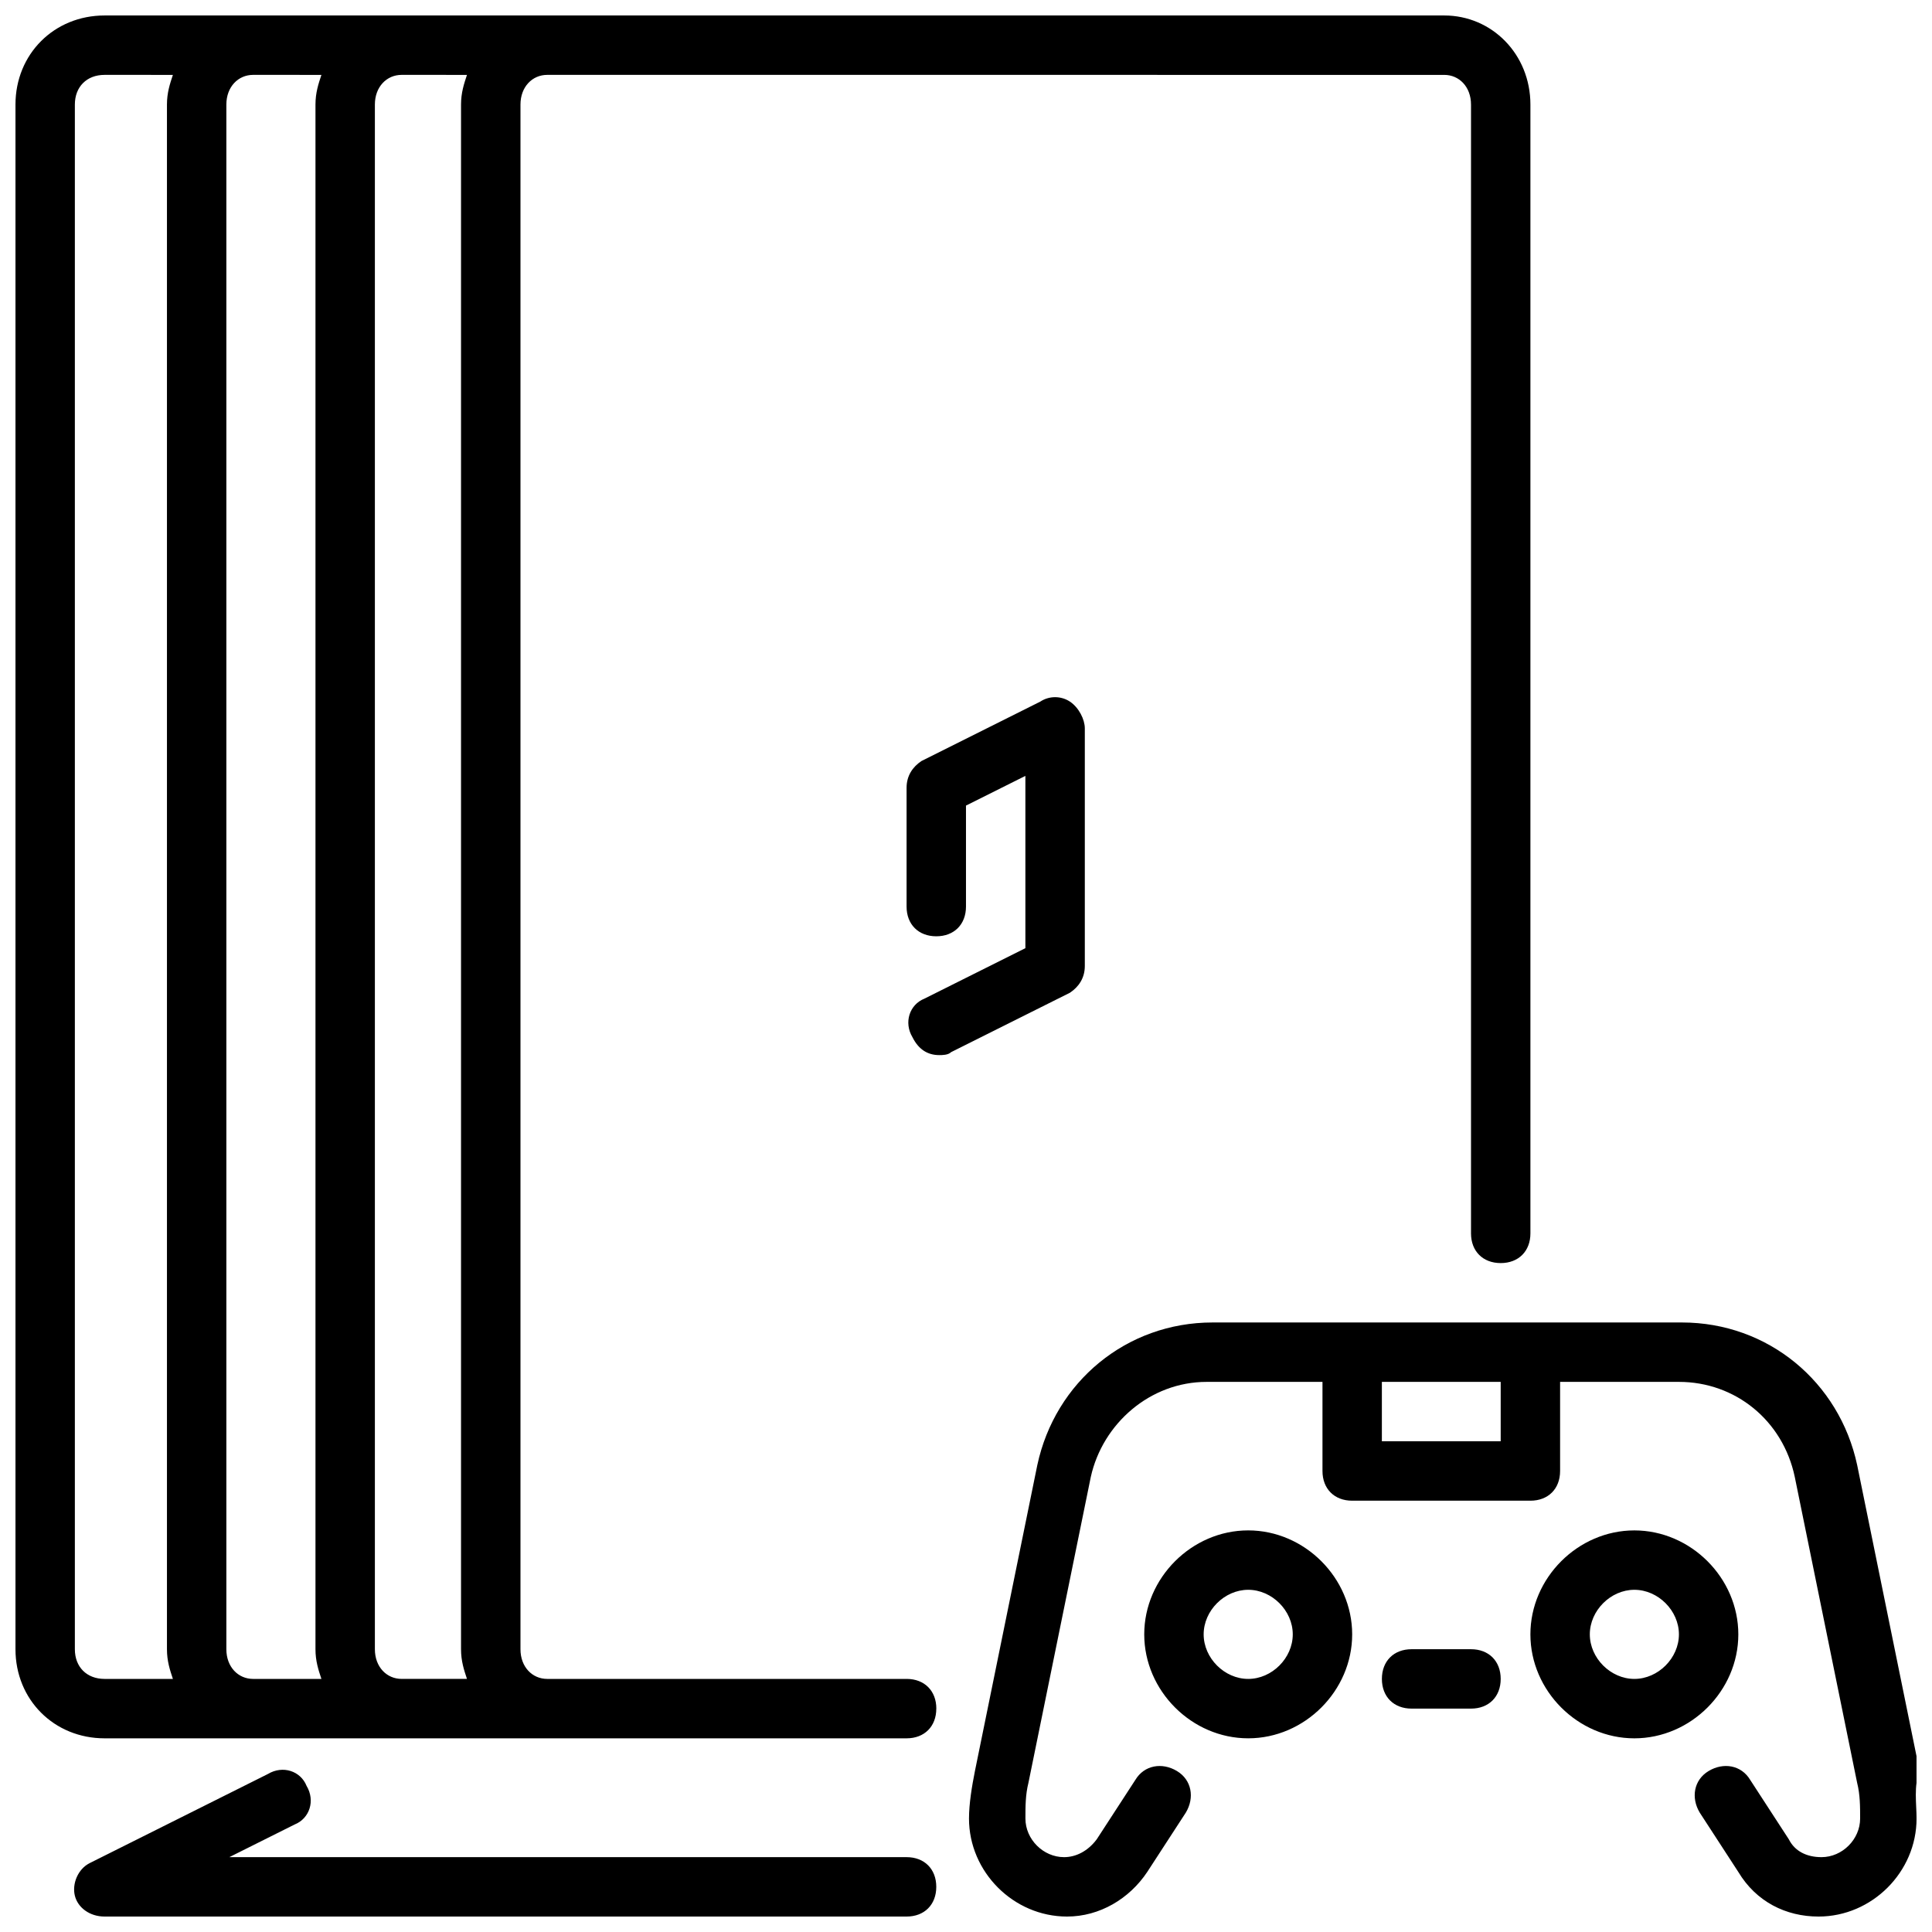 <?xml version="1.0" encoding="UTF-8"?>
<!-- Uploaded to: SVG Repo, www.svgrepo.com, Generator: SVG Repo Mixer Tools -->
<svg width="800px" height="800px" version="1.1" viewBox="144 144 512 512" xmlns="http://www.w3.org/2000/svg">
 <defs>
  <clipPath id="a">
   <path d="m148.09 148.09h503.81v503.81h-503.81z"/>
  </clipPath>
 </defs>
 <g clip-path="url(#a)">
  <path d="m541.7 588.93c0 4.723-3.148 7.871-7.871 7.871h-15.742c-4.723 0-7.871-3.148-7.871-7.871 0-4.723 3.148-7.871 7.871-7.871h15.742c4.723 0 7.871 3.148 7.871 7.871zm-39.359-11.809c0 14.957-12.594 27.551-27.551 27.551-14.961 0.004-27.555-12.594-27.555-27.551 0-14.957 12.594-27.551 27.551-27.551s27.555 12.598 27.555 27.551zm-15.746 0c0-6.297-5.512-11.809-11.809-11.809-6.297 0.004-11.805 5.512-11.805 11.809 0 6.297 5.512 11.809 11.809 11.809s11.805-5.508 11.805-11.809zm90.527 27.555c-14.957 0-27.551-12.594-27.551-27.551 0-14.957 12.594-27.551 27.551-27.551 14.957 0 27.551 12.594 27.551 27.551 0.004 14.953-12.594 27.551-27.551 27.551zm11.809-27.555c0-6.297-5.512-11.809-11.809-11.809-6.297 0.004-11.805 5.512-11.805 11.809 0 6.297 5.512 11.809 11.809 11.809s11.805-5.508 11.805-11.809zm62.977 48.809c0 14.168-11.809 25.977-25.977 25.977-8.66 0-16.531-3.938-21.254-11.809l-10.234-15.742c-2.363-3.938-1.574-8.66 2.363-11.02 3.938-2.363 8.66-1.574 11.02 2.363l10.234 15.742c1.574 3.148 4.723 4.723 8.66 4.723 5.512 0 10.234-4.723 10.234-10.234 0-3.148 0-6.297-0.789-9.445l-16.531-81.082c-3.148-14.957-15.742-25.191-30.699-25.191h-31.492v23.617c0 4.723-3.148 7.871-7.871 7.871h-47.23c-4.723 0-7.871-3.148-7.871-7.871v-23.617h-30.699c-14.957 0-27.551 11.02-30.699 25.191l-16.531 81.082c-0.793 3.148-0.793 6.297-0.793 9.445 0 5.512 4.723 10.234 10.234 10.234 3.148 0 6.297-1.574 8.66-4.723l10.234-15.742c2.363-3.938 7.086-4.723 11.02-2.363 3.938 2.363 4.723 7.086 2.363 11.02l-10.234 15.742c-4.723 7.086-12.594 11.809-21.254 11.809-14.168 0-25.977-11.809-25.977-25.977 0-3.938 0.789-8.66 1.574-12.594l16.531-81.082c4.723-22.043 23.617-37.785 46.445-37.785h124.38c22.828 0 41.723 15.742 46.445 37.785l16.531 81.082c-1.578 3.934-0.793 8.656-0.793 12.594zm-110.21-115.72h-31.488v15.742h31.488zm-149.57 86.594c0 4.723-3.148 7.871-7.871 7.871h-212.54c-13.383 0-23.617-10.234-23.617-23.617v-409.34c0-13.383 10.234-23.617 23.617-23.617h355.03c12.594 0 22.828 10.234 22.828 23.617v299.14c0 4.723-3.148 7.871-7.871 7.871-4.723 0-7.871-3.148-7.871-7.871v-299.14c0-4.723-3.148-7.871-7.086-7.871l-237.73-0.004c-3.938 0-7.086 3.152-7.086 7.875v409.34c0 4.723 3.148 7.871 7.086 7.871h95.25c4.723 0 7.871 3.148 7.871 7.875zm-125.95-15.746v-409.34c0-3.148 0.789-5.512 1.574-7.871l-17.32-0.004c-3.938 0-7.086 3.148-7.086 7.871v409.34c0 4.723 3.148 7.871 7.086 7.871h17.32c-0.789-2.356-1.574-4.719-1.574-7.867zm-37 7.871c-0.789-2.363-1.574-4.723-1.574-7.871v-409.34c0-3.148 0.789-5.512 1.574-7.871l-18.105-0.004c-3.938 0-7.086 3.152-7.086 7.875v409.34c0 4.723 3.148 7.871 7.086 7.871zm-57.465 0h18.105c-0.789-2.363-1.574-4.723-1.574-7.871v-409.34c0-3.148 0.789-5.512 1.574-7.871l-18.105-0.004c-4.723 0-7.875 3.152-7.875 7.875v409.34c0 4.723 3.152 7.871 7.875 7.871zm212.54 47.234h-179.48l17.32-8.66c3.938-1.574 5.512-6.297 3.148-10.234-1.574-3.938-6.297-5.512-10.234-3.148l-47.23 23.617c-3.148 1.574-4.723 5.512-3.938 8.66 0.785 3.148 3.934 5.508 7.871 5.508h212.54c4.723 0 7.871-3.148 7.871-7.871s-3.148-7.871-7.871-7.871zm47.234-236.16v-62.977c0-2.363-1.574-5.512-3.938-7.086s-5.512-1.574-7.871 0l-31.488 15.742c-2.363 1.578-3.938 3.938-3.938 7.086v31.488c0 4.723 3.148 7.871 7.871 7.871s7.871-3.148 7.871-7.871v-26.766l15.742-7.871v45.656l-26.766 13.383c-3.938 1.574-5.512 6.297-3.148 10.234 1.574 3.148 3.938 4.723 7.086 4.723 0.789 0 2.363 0 3.148-0.789l31.488-15.742c2.367-1.574 3.941-3.934 3.941-7.082z"/>
 </g>
</svg>